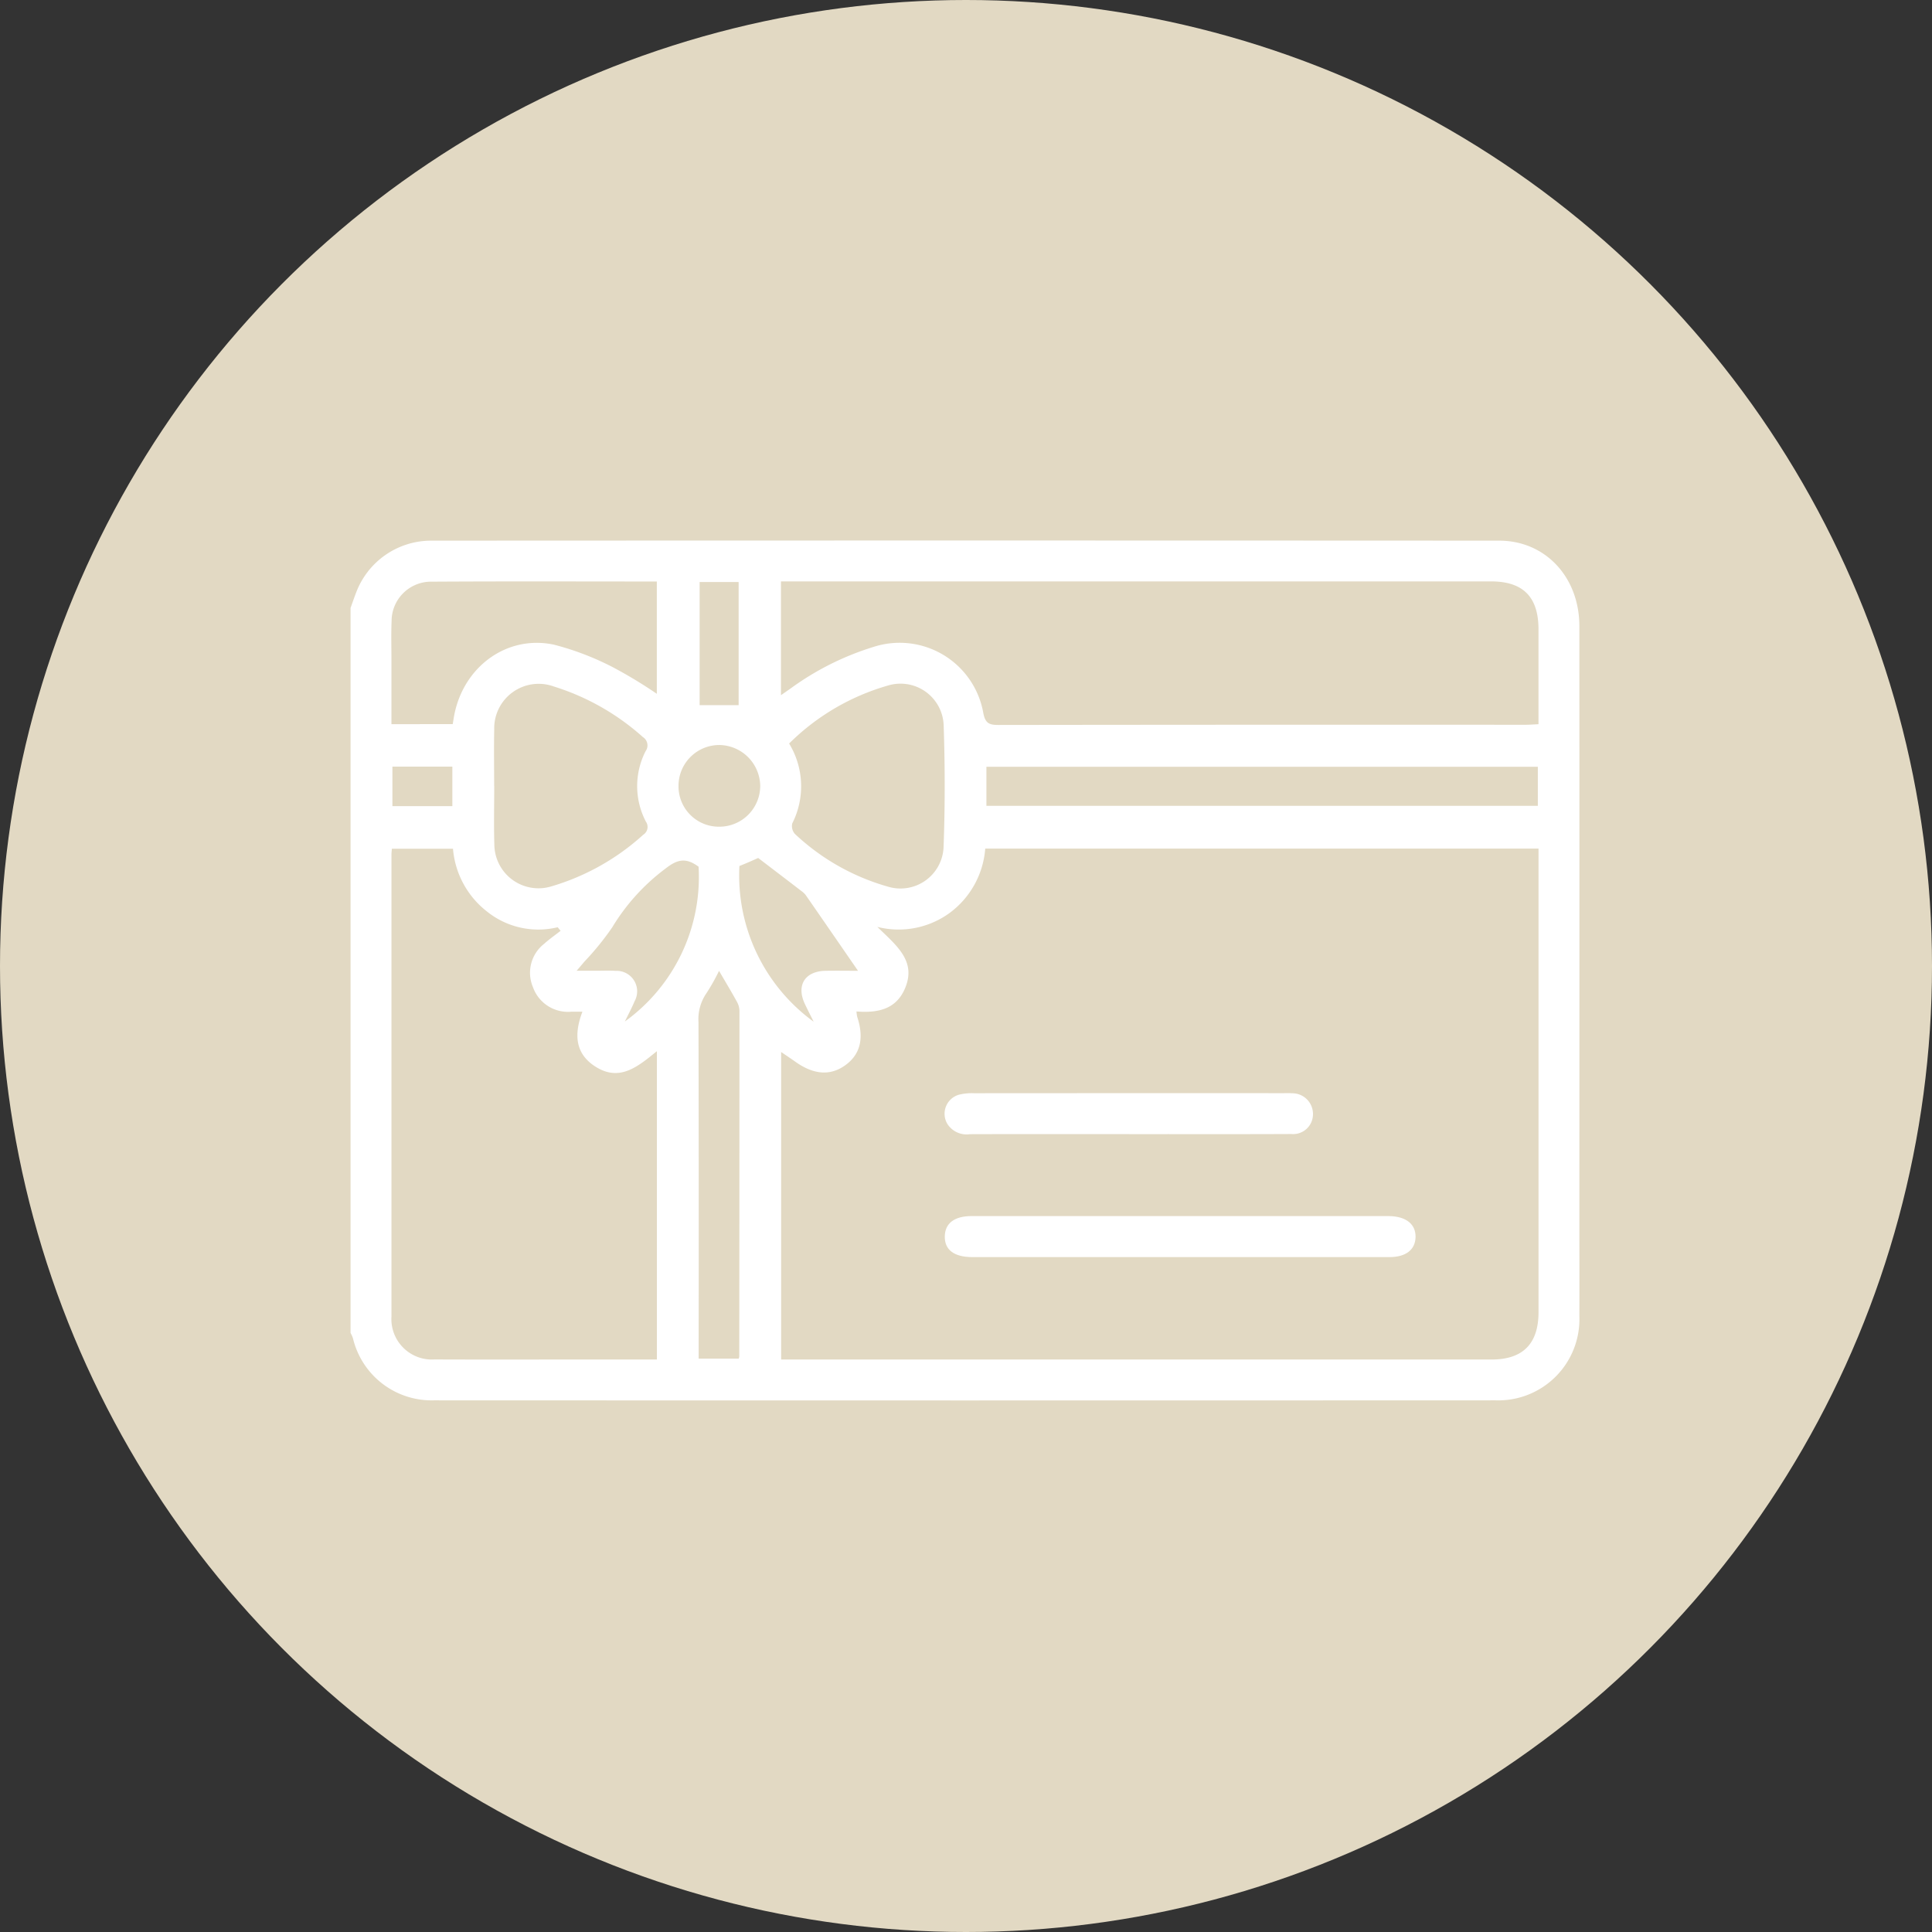 <svg xmlns="http://www.w3.org/2000/svg" xmlns:xlink="http://www.w3.org/1999/xlink" width="182" height="182" viewBox="0 0 182 182">
  <rect x="0" y="0" width="182" height="182" fill="#333333" stroke="none"/>
  <defs>
    <clipPath id="clip-path">
      <rect id="Rectángulo_22" data-name="Rectángulo 22" width="115.766" height="81.011" fill="#fff"/>
    </clipPath>
  </defs>
  <g id="Grupo_55" data-name="Grupo 55" transform="translate(-161 -3381)">
    <circle id="Elipse_10" data-name="Elipse 10" cx="91" cy="91" r="91" transform="translate(161 3381)" fill="#e2d9c3"/>
    <g id="Grupo_52" data-name="Grupo 52" transform="translate(194.023 3431.916)">
      <g id="Grupo_27" data-name="Grupo 27" transform="translate(0 0)" clip-path="url(#clip-path)">
        <path id="Trazado_23" data-name="Trazado 23" d="M0,6.357c.176-.488.342-.979.53-1.463A7.55,7.55,0,0,1,7.507.016q50.351-.028,100.7,0c4.371,0,7.548,3.465,7.55,8.04q.011,27.808,0,55.616c0,3.128.013,6.255,0,9.383A7.643,7.643,0,0,1,107.872,81q-50.012.02-100.024,0A7.616,7.616,0,0,1,.224,75.145,3.5,3.5,0,0,0,0,74.65V6.357M47.659,44.373a3.709,3.709,0,0,0,.069.5q1,3.007-1.1,4.543t-4.692-.289c-.432-.306-.873-.6-1.373-.94V77.155h1.161q32.882,0,65.764,0,4.426,0,4.422-4.465,0-21.247,0-42.494V29.023H59.789A8.32,8.32,0,0,1,56.5,35.038,8.157,8.157,0,0,1,49.625,36.4c1.81,1.77,3.744,3.236,2.574,5.866-.853,1.92-2.568,2.256-4.541,2.1m-18.8,32.781V48.107c-1.784,1.45-3.492,2.9-5.761,1.474-1.993-1.249-2.039-3.126-1.254-5.193-.421,0-.721,0-1.02,0a3.5,3.5,0,0,1-3.641-2.315,3.46,3.46,0,0,1,1.06-4.083c.486-.44,1.029-.816,1.546-1.221l-.276-.336a7.719,7.719,0,0,1-6.623-1.453,8.365,8.365,0,0,1-3.239-5.941H3.892c-.018.244-.037.392-.038.541q0,21.761,0,43.521A3.812,3.812,0,0,0,7.9,77.149c4.332.018,8.665.006,13,.006h7.965M40.546,14.573c.428-.3.7-.485.969-.677a26.423,26.423,0,0,1,7.738-3.867,8,8,0,0,1,10.35,6.2c.187,1.006.569,1.15,1.447,1.149q24.8-.033,49.6-.018c.4,0,.8-.033,1.257-.053,0-3.06,0-6,0-8.932,0-3.059-1.447-4.522-4.475-4.522q-32.823,0-65.647,0H40.546ZM13.528,23.11h.007c0,1.846-.047,3.695.011,5.539a4.157,4.157,0,0,0,5.337,3.944,22.135,22.135,0,0,0,8.691-4.875.868.868,0,0,0,.245-1.239,7.223,7.223,0,0,1-.023-6.635.929.929,0,0,0-.262-1.33,22.639,22.639,0,0,0-8.38-4.759A4.187,4.187,0,0,0,13.535,17.8c-.039,1.77-.007,3.542-.007,5.313m27.785-3.989a7.738,7.738,0,0,1,.3,7.523,1.107,1.107,0,0,0,.245.994,21.2,21.2,0,0,0,8.739,4.96,4.064,4.064,0,0,0,5.263-3.622c.146-3.868.143-7.749.011-11.618a4.067,4.067,0,0,0-5.219-3.706,21.655,21.655,0,0,0-9.334,5.468M9.625,17.3c.057-.339.1-.631.156-.919.91-4.528,4.967-7.494,9.366-6.57A26.3,26.3,0,0,1,24.8,11.986a43.108,43.108,0,0,1,4.052,2.458V3.863c-7.2,0-14.311-.028-21.424.018A3.719,3.719,0,0,0,3.866,7.573c-.05,1.24-.014,2.485-.014,3.727,0,1.982,0,3.964,0,6ZM59.9,24.994h51.946v-3.68H59.9ZM34.713,40.542a19.259,19.259,0,0,1-1.183,2.1,4.317,4.317,0,0,0-.753,2.742q.037,15.193.015,30.386v1.3h3.777a1.282,1.282,0,0,0,.049-.2q.014-16.265.018-32.53a1.833,1.833,0,0,0-.217-.848c-.524-.954-1.086-1.886-1.706-2.95m8.912,4.79c-.278-.559-.566-1.114-.831-1.679-.824-1.753.012-3.086,1.963-3.117,1.072-.018,2.145,0,3.047,0-1.645-2.385-3.275-4.752-4.912-7.113a1.851,1.851,0,0,0-.4-.386C41.147,32,39.8,30.979,38.4,29.907c-.228.1-.533.241-.841.373s-.6.252-.927.386a17.032,17.032,0,0,0,6.993,14.665m-17.778-.024a16.777,16.777,0,0,0,6.939-14.575c-1.231-.911-2.034-.673-3.131.185a19.392,19.392,0,0,0-5,5.519,25.992,25.992,0,0,1-2.624,3.234c-.2.241-.406.478-.732.861h1.881c.6,0,1.206-.027,1.805.01A1.931,1.931,0,0,1,26.76,43.4c-.272.648-.606,1.27-.913,1.9m8.885-18.338a3.849,3.849,0,0,0,3.86-3.863,3.909,3.909,0,0,0-3.807-3.833,3.845,3.845,0,0,0-3.89,3.833,3.8,3.8,0,0,0,3.837,3.863M32.884,15.513h3.675V3.911H32.884ZM9.589,21.3H3.943v3.724H9.589Z" transform="translate(0 0)" fill="#fff"/>
        <path id="Trazado_24" data-name="Trazado 24" d="M207.563,210.74h18.861c.263,0,.527,0,.791,0,1.595.023,2.521.762,2.489,1.985-.031,1.186-.908,1.877-2.463,1.878q-16.263.01-32.526,0c-2.259,0-4.518.005-6.776,0-1.719-.005-2.612-.693-2.582-1.967.028-1.23.908-1.9,2.556-1.9q9.826-.008,19.651,0" transform="translate(-129.378 -147.096)" fill="#fff"/>
        <path id="Trazado_25" data-name="Trazado 25" d="M202.714,176.248c-5.009,0-10.018-.008-15.027.007a2.149,2.149,0,0,1-2.13-.975,1.866,1.866,0,0,1,1.075-2.739,5.035,5.035,0,0,1,1.447-.144q14.575-.011,29.15-.005c.263,0,.528-.012.791.008a1.952,1.952,0,0,1,1.982,2.02,1.87,1.87,0,0,1-2.036,1.819c-4.406.021-8.813.01-13.219.011h-2.034" transform="translate(-129.339 -120.327)" fill="#fff"/>
      </g>
    </g>
  </g>
</svg>
